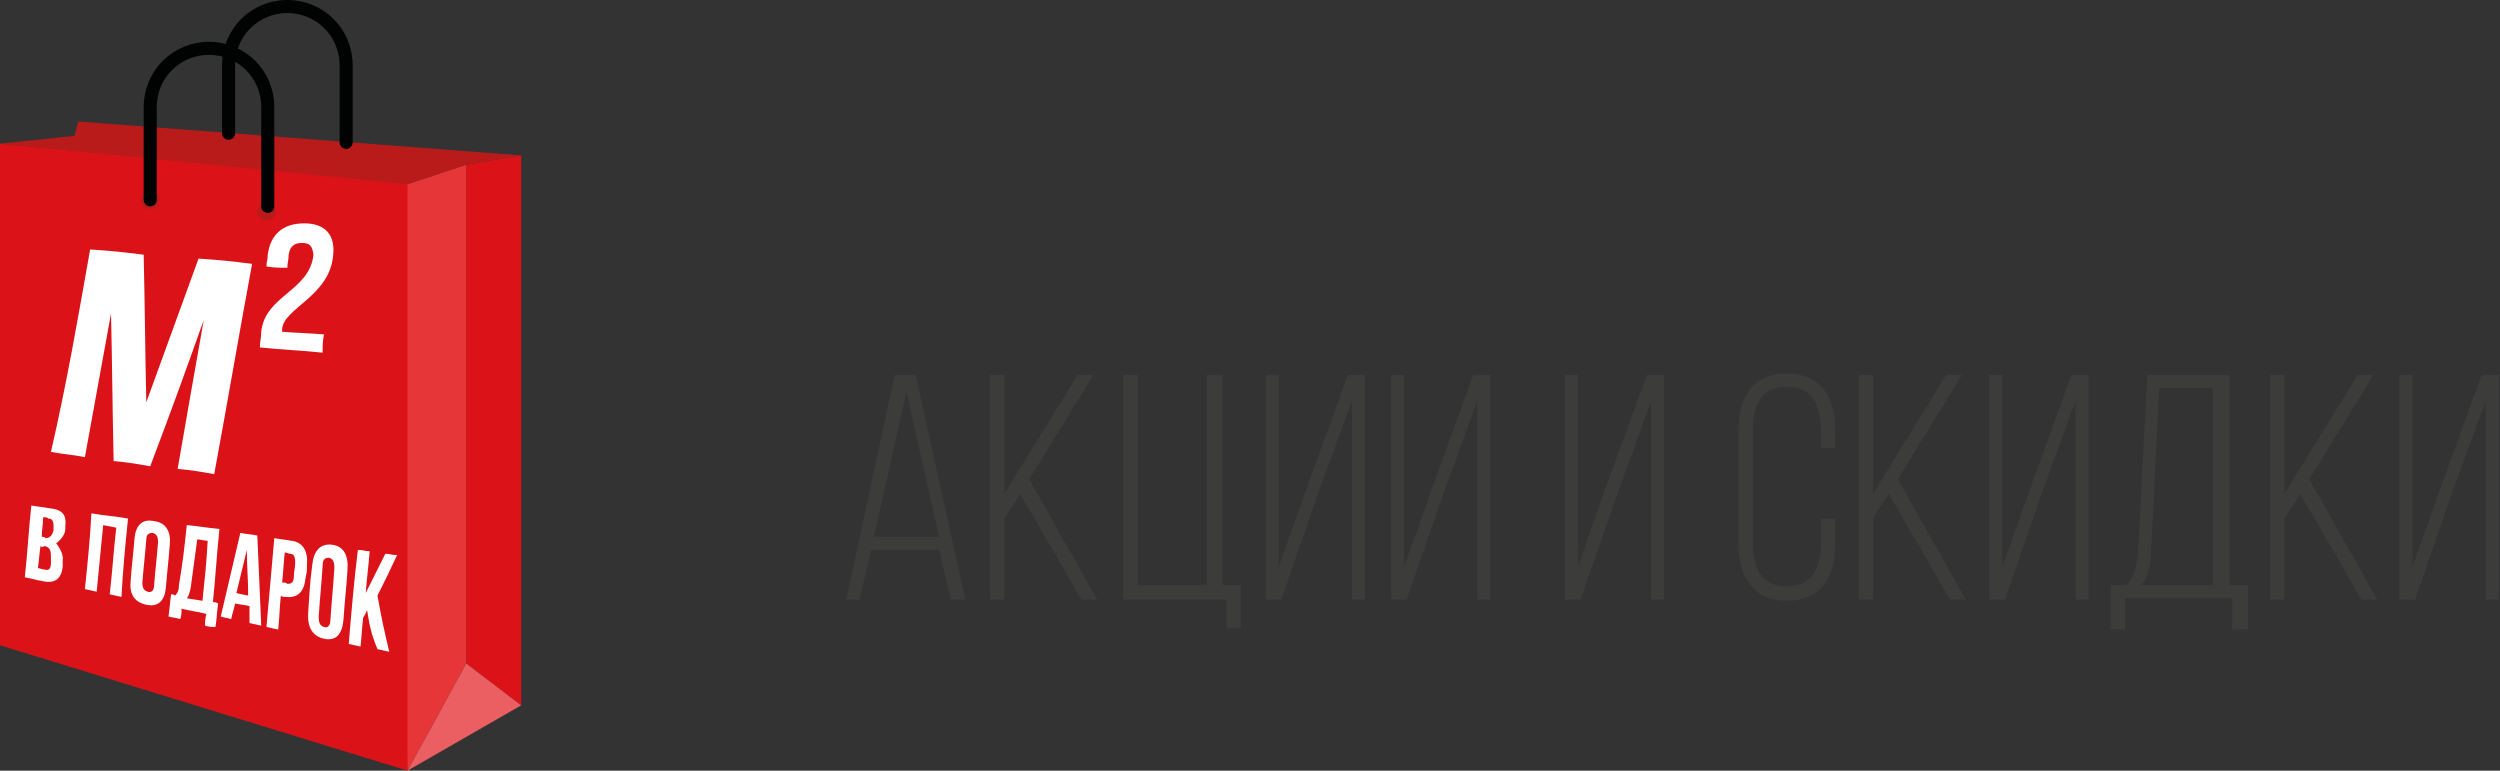 <?xml version="1.0" encoding="UTF-8"?> <!-- Generator: Adobe Illustrator 17.1.0, SVG Export Plug-In . SVG Version: 6.00 Build 0) --> <svg xmlns="http://www.w3.org/2000/svg" xmlns:xlink="http://www.w3.org/1999/xlink" id="Слой_1" x="0px" y="0px" viewBox="0 0 191.4 59" xml:space="preserve"><rect x="0" y="0" width="191.4" height="59" fill="#333333" stroke="none"/> <g> <g id="XMLID_179_"> <polygon id="XMLID_170_" fill="#DC1219" points="0,49.4 31.2,59 32.7,14.1 0,11 "></polygon> <polygon id="XMLID_173_" fill="#E73637" points="35.7,50.8 31.2,59 31.2,14.1 35.7,12.6 "></polygon> <polygon id="XMLID_175_" fill="#DC1219" points="39.9,11.9 35.7,12.6 35.7,50.8 39.9,54 "></polygon> <polygon id="XMLID_178_" fill="#EB5E61" points="31.2,59 39.9,54 35.7,50.8 "></polygon> <polygon id="XMLID_176_" fill="#B91B1A" points="39.9,11.9 6,9.3 5.7,10.4 0,11 31.2,14.1 35.7,12.6 "></polygon> </g> <circle id="XMLID_180_" fill="#B91B1A" cx="11.5" cy="15.3" r="0.7"></circle> <circle id="XMLID_186_" fill="#B91B1A" cx="20.4" cy="16.2" r="0.7"></circle> <path id="XMLID_187_" fill="none" stroke="#010202" stroke-linecap="round" stroke-linejoin="round" stroke-miterlimit="10" d=" M11.5,15.3V8.2c0-2.5,2-4.5,4.5-4.5c2.5,0,4.5,2,4.5,4.5v7.6"></path> <path id="XMLID_189_" fill="none" stroke="#010202" stroke-linecap="round" stroke-linejoin="round" stroke-miterlimit="10" d=" M17.5,10.2V5c0-2.5,2-4.5,4.5-4.5c2.5,0,4.5,2,4.5,4.5v5.9"></path> <g> <g> <path fill="#FFFFFF" d="M11.2,30.8c1.6-4.4,2.4-6.6,4-11c1.6,0.1,2.5,0.2,4.1,0.4c-1,5.4-1.9,10.7-2.9,16.1 c-1.1-0.2-1.7-0.3-2.8-0.4c0.8-4.6,1.2-6.9,2-11.4c-1.6,4.5-2.4,6.7-4.1,11.2c-1.1-0.2-1.7-0.3-2.8-0.4 c-0.1-4.6-0.1-6.8-0.2-11.3c-0.8,4.4-1.2,6.6-2,11c-1-0.2-1.5-0.2-2.6-0.4C5.1,29.4,6,24.2,6.9,19.1c1.6,0.1,2.5,0.2,4.1,0.4 C11.1,23.9,11.1,26.2,11.2,30.8z"></path> <path fill="#FFFFFF" d="M23.1,18.6c-0.5,0-0.9,0.2-1,0.9c0,0.4-0.1,0.6-0.1,1c-0.6,0-1,0-1.6-0.1c0-0.4,0.1-0.5,0.1-0.9 c0.2-1.5,1.1-2.4,2.8-2.4c1.6,0,2.4,0.9,2.2,2.5c-0.3,3.1-3.8,4-3.9,5.6c0,0.1,0,0.1,0,0.2c1.3,0.1,1.9,0.1,3.2,0.2 c-0.1,0.6-0.1,0.8-0.1,1.4c-1.9-0.2-2.9-0.2-4.8-0.4c0-0.5,0.1-0.7,0.1-1.2c0.3-2.8,3.7-3.1,4-5.9C23.9,18.8,23.7,18.6,23.1,18.6 z"></path> <path fill="#FFFFFF" d="M5,40.3c0,0.1,0,0.1,0,0.2c0,0.6-0.7,1.1-0.7,1.1c0,0,0.6,0.7,0.5,1.3c0,0.2,0,0.3,0,0.5 c-0.1,0.9-0.6,1.3-1.5,1.1c-0.6-0.1-0.8-0.2-1.4-0.3c0.2-1.8,0.3-3.7,0.5-5.5c0.5,0.1,0.8,0.1,1.3,0.2C4.8,39,5.1,39.4,5,40.3z M3.3,39.6c0,0.6-0.1,0.9-0.1,1.5c0.1,0,0.2,0,0.3,0.1C3.8,41.2,4,41,4.1,40.6c0-0.1,0-0.2,0-0.3c0-0.4-0.1-0.6-0.4-0.6 C3.6,39.6,3.5,39.6,3.3,39.6z M3.1,41.8c-0.1,0.7-0.1,1-0.2,1.7c0.2,0,0.3,0.1,0.5,0.1c0.3,0.1,0.5,0,0.5-0.5c0-0.2,0-0.3,0-0.5 c0-0.5-0.1-0.7-0.5-0.8C3.3,41.9,3.2,41.9,3.1,41.8z"></path> <path fill="#FFFFFF" d="M7.4,45.3c-0.4-0.1-0.5-0.1-0.9-0.2c0.2-1.9,0.4-3.9,0.5-5.8c1.1,0.2,1.7,0.2,2.8,0.4c-0.2,2-0.4,4-0.5,6 c-0.4-0.1-0.5-0.1-0.9-0.2c0.2-1.7,0.3-3.4,0.5-5.1c-0.4-0.1-0.6-0.1-1-0.2C7.7,42.3,7.6,43.3,7.4,45.3z"></path> <path fill="#FFFFFF" d="M10.3,41.2c0.1-1,0.6-1.5,1.5-1.3c0.9,0.1,1.3,0.8,1.2,1.8c-0.1,1.3-0.2,2-0.3,3.3 c-0.1,1-0.6,1.5-1.5,1.3c-0.9-0.2-1.3-0.8-1.2-1.8C10.1,43.1,10.2,42.5,10.3,41.2z M10.9,44.6c0,0.4,0.1,0.6,0.4,0.7 c0.3,0.1,0.5-0.1,0.5-0.5c0.1-1.3,0.2-2,0.3-3.3c0-0.4-0.1-0.6-0.4-0.7c-0.3,0-0.5,0.1-0.5,0.5C11.1,42.6,11,43.3,10.9,44.6z"></path> <path fill="#FFFFFF" d="M15.7,47.9c0-0.3,0-0.5,0.1-0.9c-0.8-0.2-1.1-0.2-1.9-0.4c0,0.3,0,0.5-0.1,0.8c-0.3-0.1-0.5-0.1-0.9-0.2 c0.1-0.7,0.1-1,0.2-1.7c0.1,0,0.2,0,0.3,0.1c0.2-0.2,0.3-0.4,0.3-0.8c0.3-1.8,0.4-2.7,0.6-4.6c1,0.1,1.5,0.2,2.5,0.3 c-0.2,1.9-0.3,3.7-0.5,5.6c0.2,0,0.2,0,0.4,0.1c-0.1,0.7-0.1,1.1-0.2,1.8C16.2,48,16,48,15.7,47.9z M14.6,45 c-0.1,0.5-0.2,0.7-0.3,0.8c0.5,0.1,0.7,0.1,1.2,0.2c0.2-1.9,0.3-2.8,0.4-4.6c-0.3,0-0.5-0.1-0.8-0.1C14.9,42.8,14.8,43.5,14.6,45 z"></path> <path fill="#FFFFFF" d="M20,47.9c-0.4-0.1-0.5-0.1-0.9-0.2c0-0.5,0-0.8,0-1.3c-0.4-0.1-0.7-0.1-1.1-0.2c-0.1,0.5-0.2,0.7-0.3,1.2 c-0.3-0.1-0.5-0.1-0.8-0.2c0.5-2.1,1-4.3,1.5-6.4c0.5,0.1,0.8,0.1,1.3,0.2C19.8,43.3,19.9,45.6,20,47.9z M18.1,45.4 c0.3,0.1,0.5,0.1,0.9,0.2c0-1.4-0.1-2.1-0.1-3.5C18.6,43.4,18.4,44.1,18.1,45.4z"></path> <path fill="#FFFFFF" d="M23.5,43.3c0,0.4,0,0.5-0.1,0.9c-0.1,1.1-0.6,1.6-1.5,1.5c-0.2,0-0.3,0-0.4-0.1c-0.1,1-0.1,1.6-0.2,2.6 c-0.4-0.1-0.5-0.1-0.9-0.2c0.2-2.3,0.4-4.5,0.6-6.8c0.5,0.1,0.8,0.1,1.3,0.2C23.2,41.5,23.6,42.2,23.5,43.3z M21.8,42.3 c-0.1,0.9-0.1,1.4-0.2,2.3c0.2,0,0.3,0,0.4,0.1c0.3,0,0.5-0.1,0.5-0.6c0-0.4,0.1-0.6,0.1-1c0-0.5-0.1-0.7-0.4-0.7 C22.1,42.4,22,42.3,21.8,42.3z"></path> <path fill="#FFFFFF" d="M23.9,43.3c0.1-1.1,0.6-1.7,1.5-1.6c0.9,0.1,1.3,0.8,1.2,2c-0.1,1.5-0.2,2.2-0.3,3.7 c-0.1,1.2-0.6,1.7-1.5,1.5c-0.9-0.2-1.3-0.9-1.2-2.1C23.7,45.5,23.7,44.8,23.9,43.3z M24.4,47.2c0,0.5,0.1,0.7,0.4,0.8 c0.3,0.1,0.5-0.1,0.5-0.6c0.1-1.5,0.2-2.3,0.3-3.9c0-0.5-0.1-0.7-0.4-0.8c-0.3,0-0.5,0.1-0.5,0.6C24.6,44.9,24.5,45.7,24.4,47.2z "></path> <path fill="#FFFFFF" d="M28.1,46.7c-0.1,0.3-0.2,0.4-0.3,0.6c-0.1,0.9-0.1,1.3-0.2,2.2c-0.4-0.1-0.5-0.1-0.9-0.2 c0.2-2.4,0.4-4.8,0.7-7.2c0.4,0,0.5,0.1,0.9,0.1c-0.1,1.3-0.2,1.9-0.3,3.2c0.6-1.2,0.9-1.8,1.5-3c0.4,0,0.5,0.1,0.9,0.1 c-0.6,1.3-0.9,1.9-1.5,3.1c0.3,1.7,0.5,2.6,0.9,4.3c-0.4-0.1-0.5-0.1-0.9-0.2C28.4,48.5,28.3,47.9,28.1,46.7z"></path> </g> </g> </g> <g> <g> <path fill="#3C3C3B" d="M66.7,42.1l-0.9,3.8h-1l3.7-17.2h1.6l3.8,17.2h-1.1l-0.9-3.8H66.7z M66.9,41.1h5L69.4,30L66.9,41.1z"></path> </g> <g> <path fill="#3C3C3B" d="M78.1,37.8l-1.2,1.9v6.2h-1.1V28.7h1.1v9.1l5.6-9.1h1.2l-4.9,8l5.2,9.2h-1.2L78.1,37.8z"></path> </g> <g> <path fill="#3C3C3B" d="M93.9,48.2v-2.3H86V28.7h1.1v16.1h5.3V28.7h1.2v16.1H95v3.3H93.9z"></path> </g> <g> <path fill="#3C3C3B" d="M100.9,37.8l-2.8,8.1h-1.2V28.7h1v14.7l2.5-7l2.8-7.7h1.3v17.2h-1V30.7L100.9,37.8z"></path> </g> <g> <path fill="#3C3C3B" d="M110.5,37.8l-2.8,8.1h-1.2V28.7h1v14.7l2.5-7l2.8-7.7h1.3v17.2h-1V30.7L110.5,37.8z"></path> </g> <g> <path fill="#3C3C3B" d="M123.8,37.9l-2.8,8h-1.2V28.7h1v14.7l2-5.7l3.3-9h1.3v17.2h-1V30.7L123.8,37.9z"></path> </g> <g> <path fill="#3C3C3B" d="M140.5,32.9v1.4h-1.1v-1.5c0-1.8-0.7-3.2-2.6-3.2s-2.6,1.4-2.6,3.2v8.9c0,1.8,0.7,3.2,2.6,3.2 s2.6-1.4,2.6-3.2v-2h1.1v2c0,2.5-1.1,4.3-3.7,4.3s-3.7-1.9-3.7-4.3v-8.8c0-2.5,1.1-4.3,3.7-4.3S140.5,30.4,140.5,32.9z"></path> </g> <g> <path fill="#3C3C3B" d="M144.6,37.8l-1.2,1.9v6.2h-1.1V28.7h1.1v9.1l5.6-9.1h1.2l-4.9,8l5.2,9.2h-1.2L144.6,37.8z"></path> </g> <g> <path fill="#3C3C3B" d="M156.3,37.8l-2.8,8.1h-1.2V28.7h1v14.7l2.5-7l2.8-7.7h1.3v17.2h-1V30.7L156.3,37.8z"></path> </g> <g> <path fill="#3C3C3B" d="M170.9,48.2v-2.4h-8.2v2.4h-1.1v-3.4h1.2c0.7-0.7,0.8-1.6,0.9-2.7l0.7-13.4h6.3v16.1h1.4v3.4H170.9z M164.7,42.1c-0.1,1.2-0.2,2.1-0.8,2.7h5.5V29.7h-4.1L164.7,42.1z"></path> </g> <g> <path fill="#3C3C3B" d="M176.1,37.8l-1.2,1.9v6.2h-1.1V28.7h1.1v9.1l5.6-9.1h1.2l-4.9,8l5.2,9.2h-1.2L176.1,37.8z"></path> </g> <g> <path fill="#3C3C3B" d="M187.7,37.8l-2.8,8.1h-1.2V28.7h1v14.7l2.5-7l2.8-7.7h1.3v17.2h-1V30.7L187.7,37.8z"></path> </g> </g> </svg> 